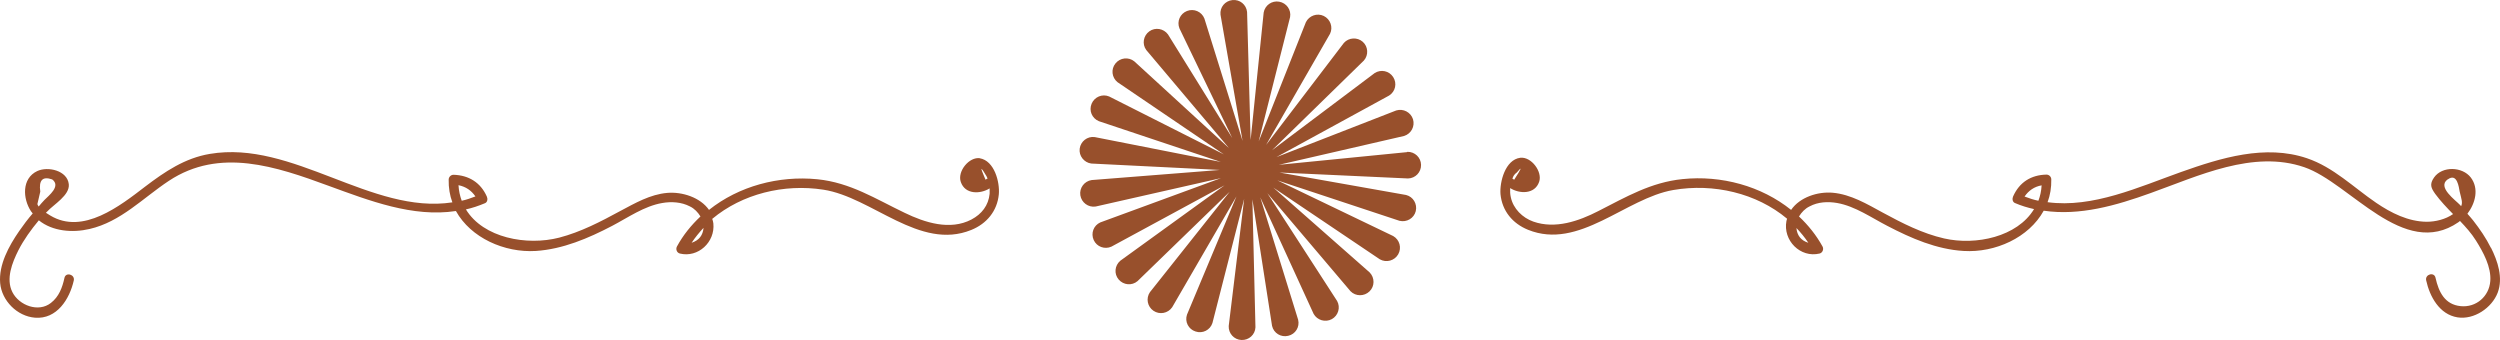 <?xml version="1.0" encoding="UTF-8"?> <svg xmlns="http://www.w3.org/2000/svg" width="250" height="34" viewBox="0 0 250 34" fill="none"><path d="M140.689 15.215L127.881 16.482L140.415 13.595C141.124 13.37 141.51 12.632 141.301 11.926C141.075 11.221 140.334 10.836 139.626 11.044L127.64 15.712L138.917 9.552C139.545 9.151 139.722 8.333 139.319 7.708C138.917 7.082 138.095 6.906 137.467 7.307L127.205 15.022L136.387 6.055C136.871 5.51 136.822 4.66 136.275 4.179C135.727 3.697 134.873 3.746 134.39 4.291L126.609 14.493L133.004 3.377C133.327 2.719 133.037 1.917 132.376 1.596C131.716 1.275 130.91 1.564 130.588 2.222L125.868 14.14L129.009 1.708C129.138 0.987 128.655 0.297 127.914 0.168C127.189 0.04 126.496 0.521 126.367 1.259L125.062 13.996L124.708 1.195C124.627 0.457 123.983 -0.072 123.242 0.008C122.501 0.088 121.969 0.73 122.05 1.468L124.257 14.092L120.439 1.853C120.165 1.163 119.391 0.826 118.699 1.099C118.006 1.372 117.668 2.141 117.942 2.831L123.226 13.803L116.798 3.441C116.363 2.847 115.525 2.703 114.929 3.136C114.333 3.569 114.188 4.403 114.623 4.997L122.903 14.814L113.431 6.136C112.851 5.67 112.013 5.767 111.546 6.344C111.079 6.922 111.175 7.756 111.755 8.221L122.388 15.439L110.918 9.649C110.241 9.36 109.452 9.681 109.162 10.37C108.872 11.06 109.194 11.83 109.887 12.119L122.082 16.193L109.468 13.707C108.727 13.611 108.066 14.14 107.969 14.862C107.873 15.584 108.404 16.258 109.129 16.354L121.985 16.995L109.162 18.006C108.437 18.118 107.921 18.792 108.034 19.53C108.147 20.252 108.823 20.765 109.564 20.653L122.098 17.813L110.032 22.241C109.355 22.546 109.065 23.331 109.371 24.005C109.677 24.679 110.466 24.968 111.143 24.663L122.452 18.535L112.029 26.075C111.465 26.556 111.385 27.39 111.868 27.951C112.351 28.513 113.189 28.593 113.753 28.112L122.968 19.177L114.993 29.218C114.575 29.828 114.736 30.662 115.348 31.079C115.96 31.496 116.798 31.336 117.217 30.726L123.644 19.642L118.699 31.464C118.457 32.17 118.844 32.924 119.553 33.148C120.261 33.389 121.019 33.004 121.244 32.298L124.418 19.883L122.871 32.603C122.839 33.341 123.403 33.967 124.144 33.999C124.885 34.031 125.513 33.469 125.545 32.731L125.239 19.931L127.205 32.587C127.366 33.309 128.091 33.758 128.816 33.582C129.541 33.421 129.992 32.699 129.815 31.977L126.029 19.738L131.361 31.384C131.716 32.026 132.537 32.266 133.182 31.913C133.826 31.561 134.068 30.742 133.713 30.101L126.738 19.321L135.05 29.122C135.566 29.652 136.42 29.652 136.951 29.138C137.483 28.625 137.483 27.775 136.967 27.245L127.334 18.76L137.982 25.93C138.627 26.299 139.448 26.075 139.819 25.433C140.189 24.791 139.964 23.973 139.319 23.604L127.736 18.038L139.948 22.08C140.673 22.257 141.398 21.824 141.575 21.118C141.752 20.396 141.317 19.674 140.608 19.498L127.946 17.252L140.802 17.846C141.543 17.829 142.123 17.22 142.106 16.482C142.09 15.744 141.478 15.167 140.737 15.183L140.689 15.215ZM98.013 15.824C96.918 15.648 95.71 17.14 96.08 18.198C96.515 19.466 98.03 19.418 98.964 18.84C98.964 19.017 98.964 19.193 98.964 19.369C98.851 20.54 98.175 21.407 97.144 21.952C95.001 23.075 92.472 22.257 90.458 21.278C87.542 19.883 85.045 18.263 81.743 17.926C77.86 17.541 73.881 18.616 70.9 20.989C70.031 19.738 68.21 19.161 66.728 19.289C65.02 19.434 63.506 20.316 62.024 21.102C60.075 22.16 58.077 23.203 55.918 23.765C52.68 24.599 48.33 23.797 46.591 20.941C47.235 20.797 47.863 20.588 48.508 20.316C48.765 20.203 48.782 19.867 48.685 19.658C48.057 18.247 46.88 17.525 45.35 17.477C45.092 17.477 44.867 17.701 44.867 17.958C44.851 18.776 44.98 19.546 45.237 20.236C37.15 21.471 29.272 13.98 20.976 15.391C18.495 15.808 16.497 17.156 14.532 18.648C12.019 20.573 8.297 23.524 5.027 21.551C4.898 21.471 4.753 21.375 4.592 21.278C4.624 21.246 4.656 21.214 4.689 21.182C5.381 20.428 6.992 19.53 6.88 18.423C6.735 17.044 4.785 16.61 3.722 17.108C2.159 17.846 2.272 19.867 3.094 21.118C3.142 21.198 3.223 21.262 3.271 21.342C2.788 21.904 2.337 22.497 1.918 23.107C0.887 24.599 -0.144 26.476 0.017 28.32C0.178 30.069 1.708 31.625 3.496 31.769C5.687 31.945 6.96 29.908 7.379 28.047C7.508 27.438 6.573 27.181 6.445 27.791C6.235 28.753 5.897 29.668 5.091 30.293C3.851 31.272 1.918 30.55 1.241 29.218C0.564 27.887 1.225 26.251 1.837 25.032C2.385 23.957 3.11 22.963 3.883 22.032C5.252 23.139 7.25 23.299 8.958 22.898C12.083 22.177 14.29 19.802 16.884 18.086C21.975 14.717 27.629 16.659 32.865 18.583C36.957 20.075 41.29 21.759 45.592 21.102C47.074 23.781 50.441 25.288 53.582 25.096C56.289 24.919 58.834 23.829 61.202 22.594C62.797 21.759 64.424 20.605 66.229 20.3C67.147 20.139 68.146 20.203 68.983 20.637C69.451 20.861 69.789 21.23 70.047 21.647C69.128 22.513 68.323 23.492 67.695 24.647C67.55 24.919 67.678 25.272 67.985 25.353C69.805 25.802 71.529 24.214 71.335 22.337C71.319 22.177 71.271 22.032 71.223 21.888C74.219 19.385 78.392 18.359 82.338 18.968C87.22 19.722 91.956 25.096 97.127 22.995C98.674 22.369 99.721 21.102 99.882 19.434C99.995 18.23 99.447 16.065 97.965 15.824H98.013ZM3.738 20.412C3.835 19.995 3.931 19.578 4.028 19.161C3.867 18.022 4.254 17.605 5.22 17.942C6.122 18.616 4.866 19.562 4.447 19.995C4.238 20.203 4.06 20.428 3.867 20.653C3.819 20.573 3.754 20.492 3.738 20.412ZM45.849 18.519C46.575 18.664 47.138 19.049 47.541 19.642C47.09 19.819 46.623 19.979 46.172 20.075C45.995 19.594 45.882 19.081 45.849 18.519ZM69.161 24.278C69.515 23.749 69.918 23.251 70.353 22.786C70.288 23.54 69.902 24.037 69.161 24.278ZM98.561 17.974C98.561 17.974 97.579 15.808 98.642 17.605C98.69 17.685 98.722 17.781 98.755 17.862C98.69 17.878 98.626 17.91 98.561 17.974ZM249.093 24.791C248.609 23.813 247.981 22.898 247.304 22.032C247.127 21.808 246.934 21.599 246.741 21.375C247.546 20.316 247.917 18.856 247.079 17.749C246.241 16.659 244.227 16.578 243.406 17.749C242.922 18.439 243.116 18.808 243.519 19.385C244.05 20.107 244.678 20.765 245.307 21.407C244.55 21.936 243.551 22.177 242.665 22.177C240.828 22.16 239.104 21.294 237.622 20.284C235.335 18.728 233.353 16.723 230.695 15.824C226.523 14.413 222.076 15.792 218.097 17.204C213.908 18.696 209.269 20.829 204.758 20.22C205.016 19.53 205.145 18.76 205.129 17.942C205.129 17.685 204.919 17.46 204.645 17.46C203.099 17.493 201.939 18.23 201.31 19.642C201.214 19.851 201.23 20.188 201.488 20.3C202.116 20.573 202.76 20.765 203.405 20.909C201.729 23.684 197.589 24.567 194.415 23.845C192.241 23.348 190.227 22.321 188.278 21.262C186.715 20.412 185.088 19.434 183.267 19.273C181.769 19.145 179.981 19.722 179.111 20.989C176.131 18.599 172.135 17.509 168.253 17.91C165.095 18.23 162.614 19.69 159.843 21.102C157.878 22.112 155.526 22.93 153.335 22.16C152.24 21.776 151.321 20.861 151.08 19.722C151.015 19.434 150.999 19.129 151.015 18.808C151.95 19.401 153.48 19.45 153.915 18.182C154.269 17.172 153.126 15.648 152.03 15.776C150.516 15.969 149.952 18.215 150.049 19.418C150.21 21.086 151.257 22.353 152.803 22.979C157.91 25.048 162.55 19.819 167.335 19C171.346 18.311 175.647 19.305 178.708 21.872C178.692 21.952 178.66 22.016 178.644 22.096C178.273 24.037 180.029 25.818 181.962 25.353C182.269 25.272 182.397 24.904 182.252 24.647C181.624 23.508 180.819 22.513 179.9 21.647C180.158 21.23 180.496 20.861 180.964 20.637C181.801 20.188 182.784 20.139 183.718 20.3C185.523 20.621 187.15 21.776 188.745 22.594C191.113 23.829 193.658 24.936 196.365 25.096C199.522 25.288 202.889 23.765 204.371 21.07C207.964 21.599 211.605 20.556 215.068 19.305C219.821 17.605 225.314 14.958 230.437 16.723C235.012 18.295 240.361 25.994 245.838 22.225C245.887 22.193 245.935 22.145 245.999 22.096C246.579 22.706 247.143 23.331 247.594 24.053C248.319 25.208 249.141 26.7 249.028 28.112C248.915 29.636 247.61 30.774 246.064 30.614C244.485 30.454 243.873 29.218 243.551 27.775C243.422 27.165 242.488 27.422 242.616 28.032C242.971 29.652 243.937 31.448 245.758 31.737C247.401 31.994 249.189 30.791 249.769 29.267C250.333 27.775 249.769 26.107 249.093 24.759V24.791ZM151.418 17.974C151.418 17.974 151.305 17.894 151.241 17.878C151.305 17.621 151.45 17.412 151.676 17.252C152.256 16.562 152.175 16.803 151.418 17.974ZM179.643 22.802C180.078 23.251 180.48 23.749 180.835 24.278C180.094 24.053 179.707 23.54 179.643 22.802ZM202.454 19.658C202.857 19.065 203.421 18.664 204.162 18.535C204.13 19.097 204.017 19.61 203.84 20.075C203.373 19.979 202.921 19.835 202.47 19.658H202.454ZM244.775 17.942C245.726 17.252 245.887 18.744 245.967 19.161C246.144 19.915 246.289 20.252 246.112 20.621C246.08 20.588 246.048 20.54 246.016 20.508C245.548 20.011 243.696 18.712 244.759 17.942H244.775Z" fill="#98502C"></path></svg> 